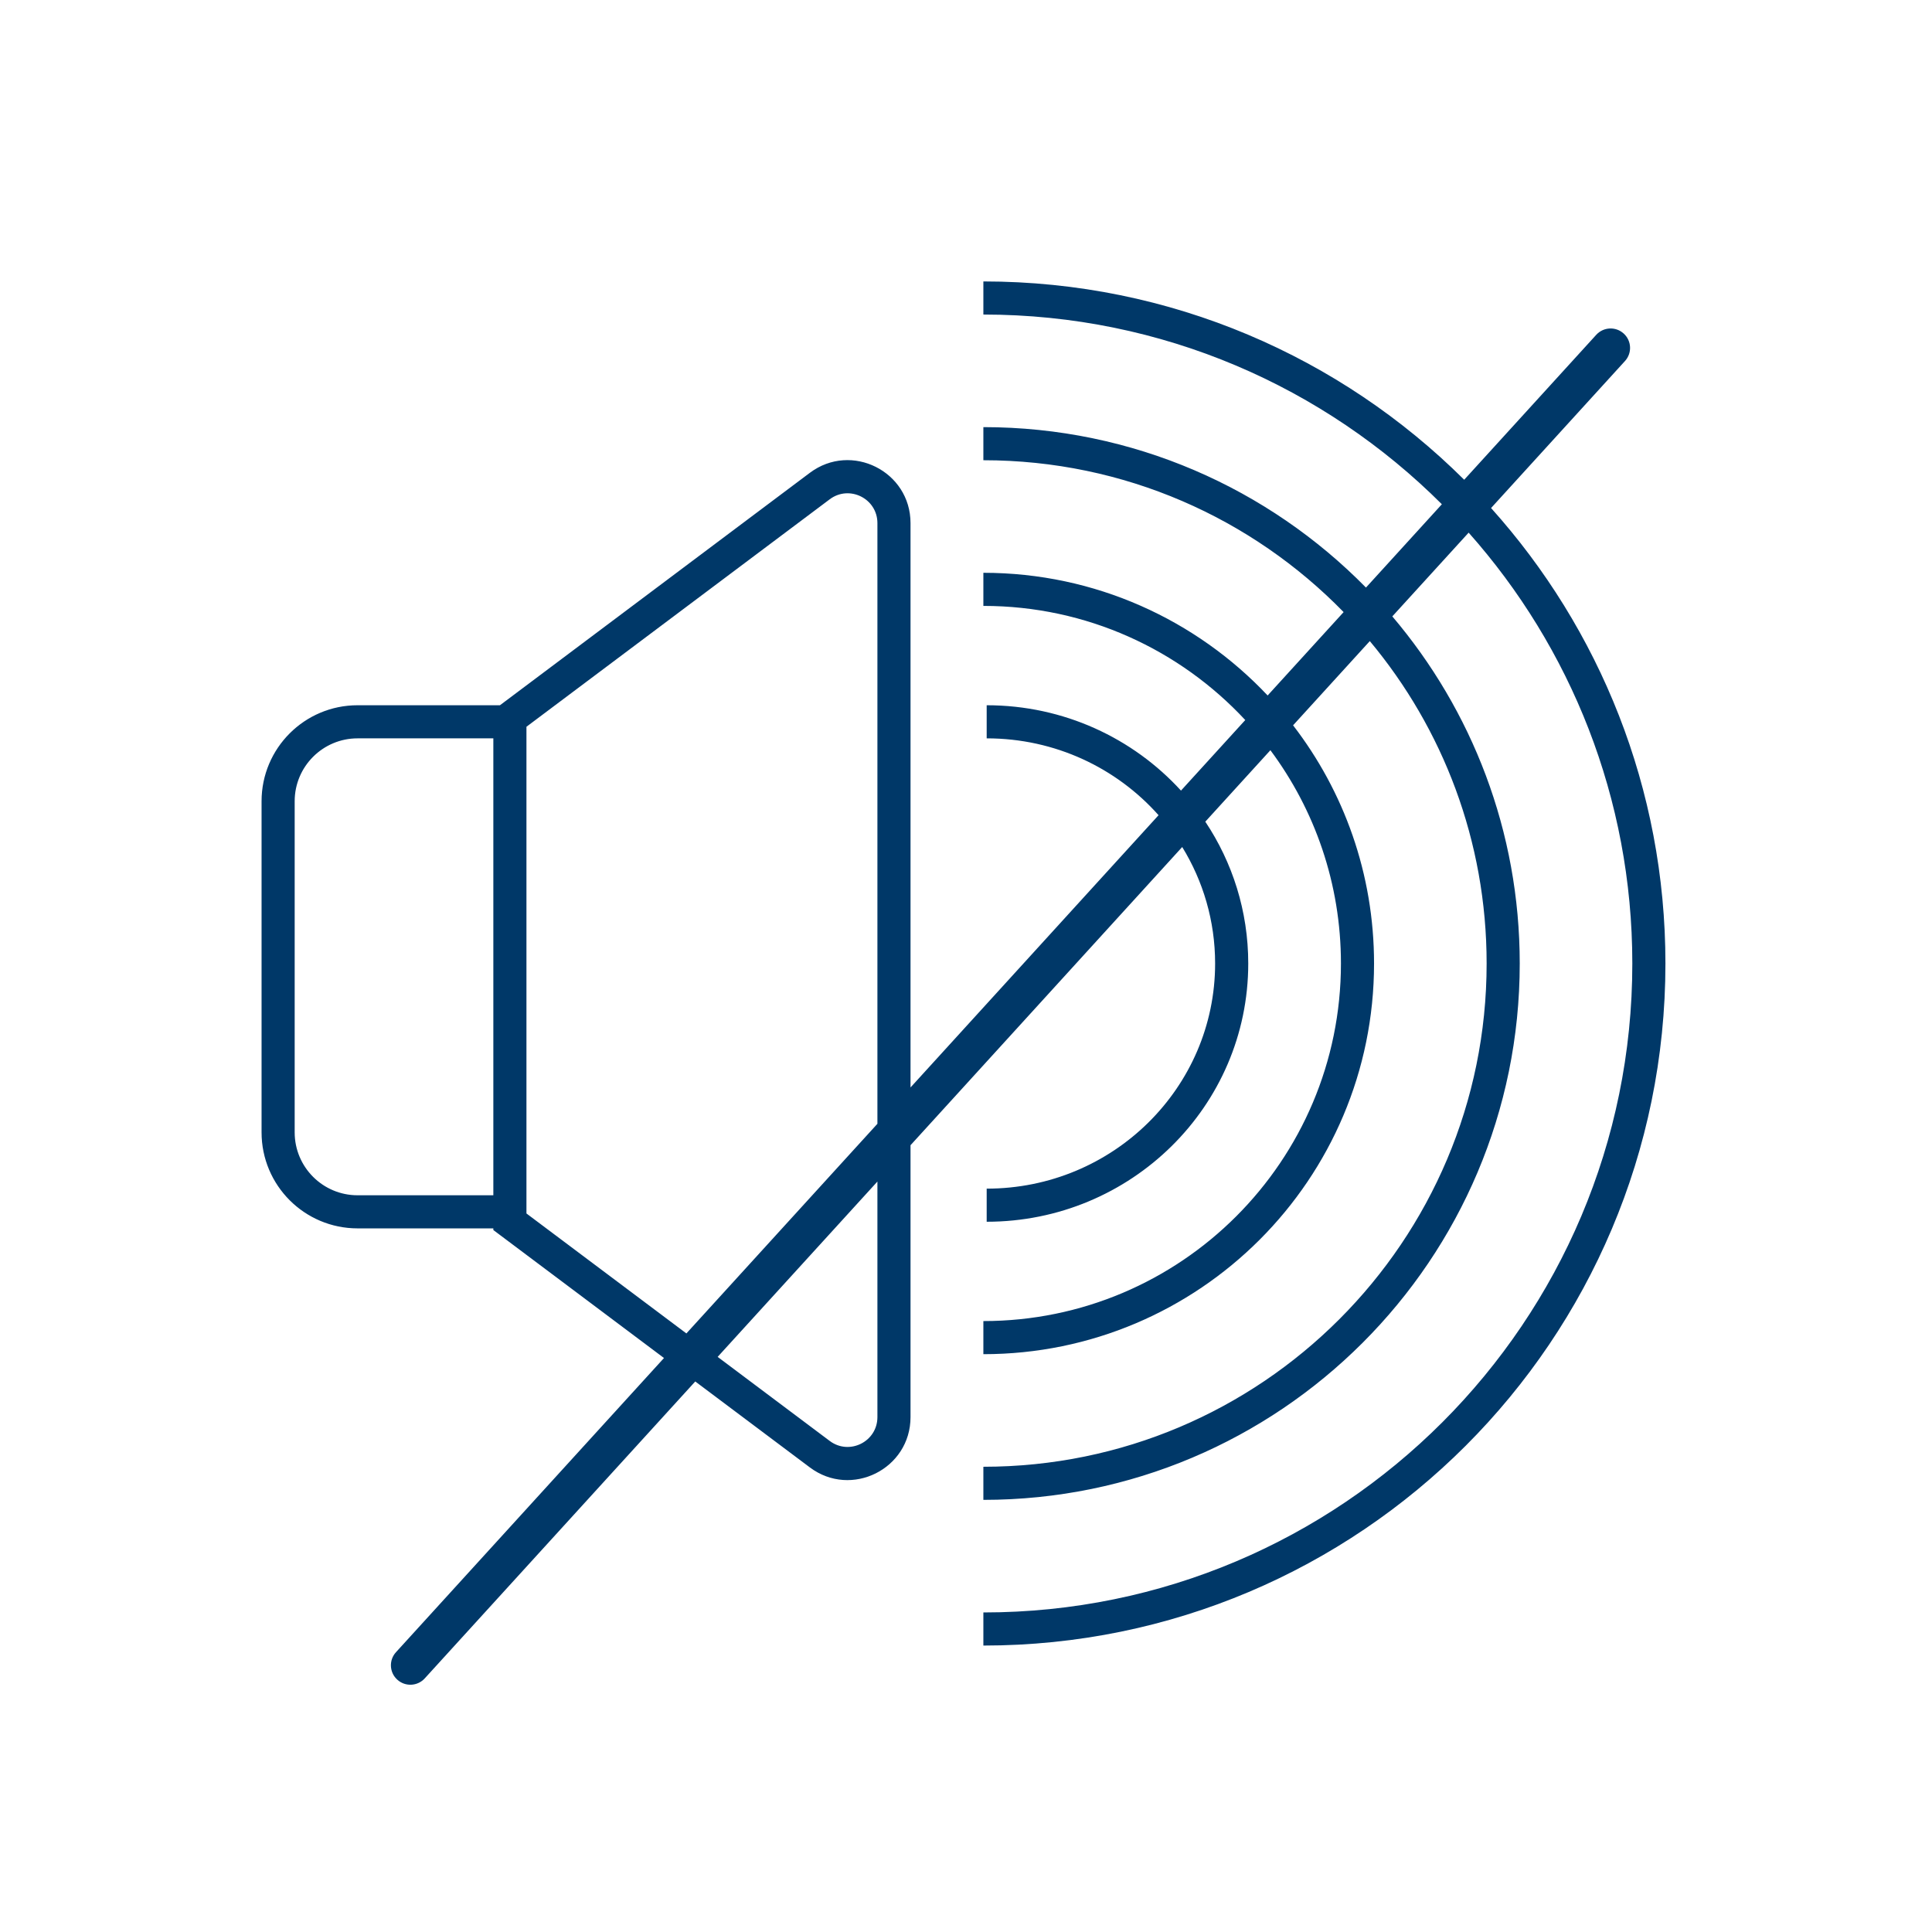 <svg width="88" height="88" viewBox="0 0 88 88" fill="none" xmlns="http://www.w3.org/2000/svg">
<path fill-rule="evenodd" clip-rule="evenodd" d="M74.35 43.886C74.35 36.354 71.533 29.48 66.895 24.261L63.418 28.076C67.038 32.338 69.222 37.857 69.222 43.886C69.222 57.379 58.284 68.317 44.791 68.317V66.809C57.451 66.809 67.714 56.546 67.714 43.886C67.714 38.299 65.715 33.178 62.393 29.201L58.898 33.037C61.211 36.04 62.586 39.802 62.586 43.886C62.586 53.714 54.619 61.681 44.791 61.681V60.173C53.786 60.173 61.078 52.881 61.078 43.886C61.078 40.245 59.884 36.883 57.865 34.171L54.9 37.426C56.136 39.279 56.856 41.498 56.856 43.886C56.856 50.392 51.512 55.649 44.942 55.649V54.141C50.698 54.141 55.347 49.54 55.347 43.886C55.347 41.946 54.8 40.129 53.848 38.58L41.473 52.163V64.547C41.473 66.908 38.777 68.256 36.888 66.839L31.668 62.924L19.347 76.448C19.017 76.81 18.457 76.836 18.095 76.506C17.733 76.177 17.707 75.616 18.037 75.255L30.244 61.856L22.772 56.252L22.471 56.026V55.951H16.288C13.872 55.951 11.914 53.993 11.914 51.577V36.496C11.914 34.081 13.872 32.123 16.288 32.123H22.772L36.888 21.536C38.777 20.119 41.473 21.467 41.473 23.828V49.532L52.771 37.131C50.865 34.987 48.067 33.631 44.942 33.631V32.123C48.451 32.123 51.61 33.622 53.792 36.011L56.72 32.797C53.746 29.599 49.502 27.598 44.791 27.598V26.09C49.893 26.09 54.494 28.238 57.739 31.678L61.2 27.88C57.037 23.612 51.223 20.963 44.791 20.963V19.455C51.614 19.455 57.785 22.252 62.218 26.763L65.675 22.968C60.327 17.629 52.945 14.327 44.791 14.327V12.819C53.336 12.819 61.075 16.269 66.692 21.852L72.706 15.251C73.036 14.889 73.596 14.863 73.958 15.193C74.32 15.522 74.346 16.083 74.016 16.444L67.916 23.14C72.854 28.64 75.858 35.912 75.858 43.886C75.858 61.044 61.949 74.953 44.791 74.953V73.445C61.116 73.445 74.35 60.211 74.35 43.886ZM39.965 51.187V23.828C39.965 22.71 38.688 22.071 37.793 22.742L23.979 33.103V55.197V55.272L31.264 60.736L39.965 51.187ZM32.688 61.804L37.793 65.633C38.688 66.304 39.965 65.665 39.965 64.547V53.818L32.688 61.804ZM22.471 33.631H16.288C14.705 33.631 13.422 34.914 13.422 36.496V51.577C13.422 53.16 14.705 54.443 16.288 54.443H22.471V33.631Z" fill="#003868"/>
</svg>
